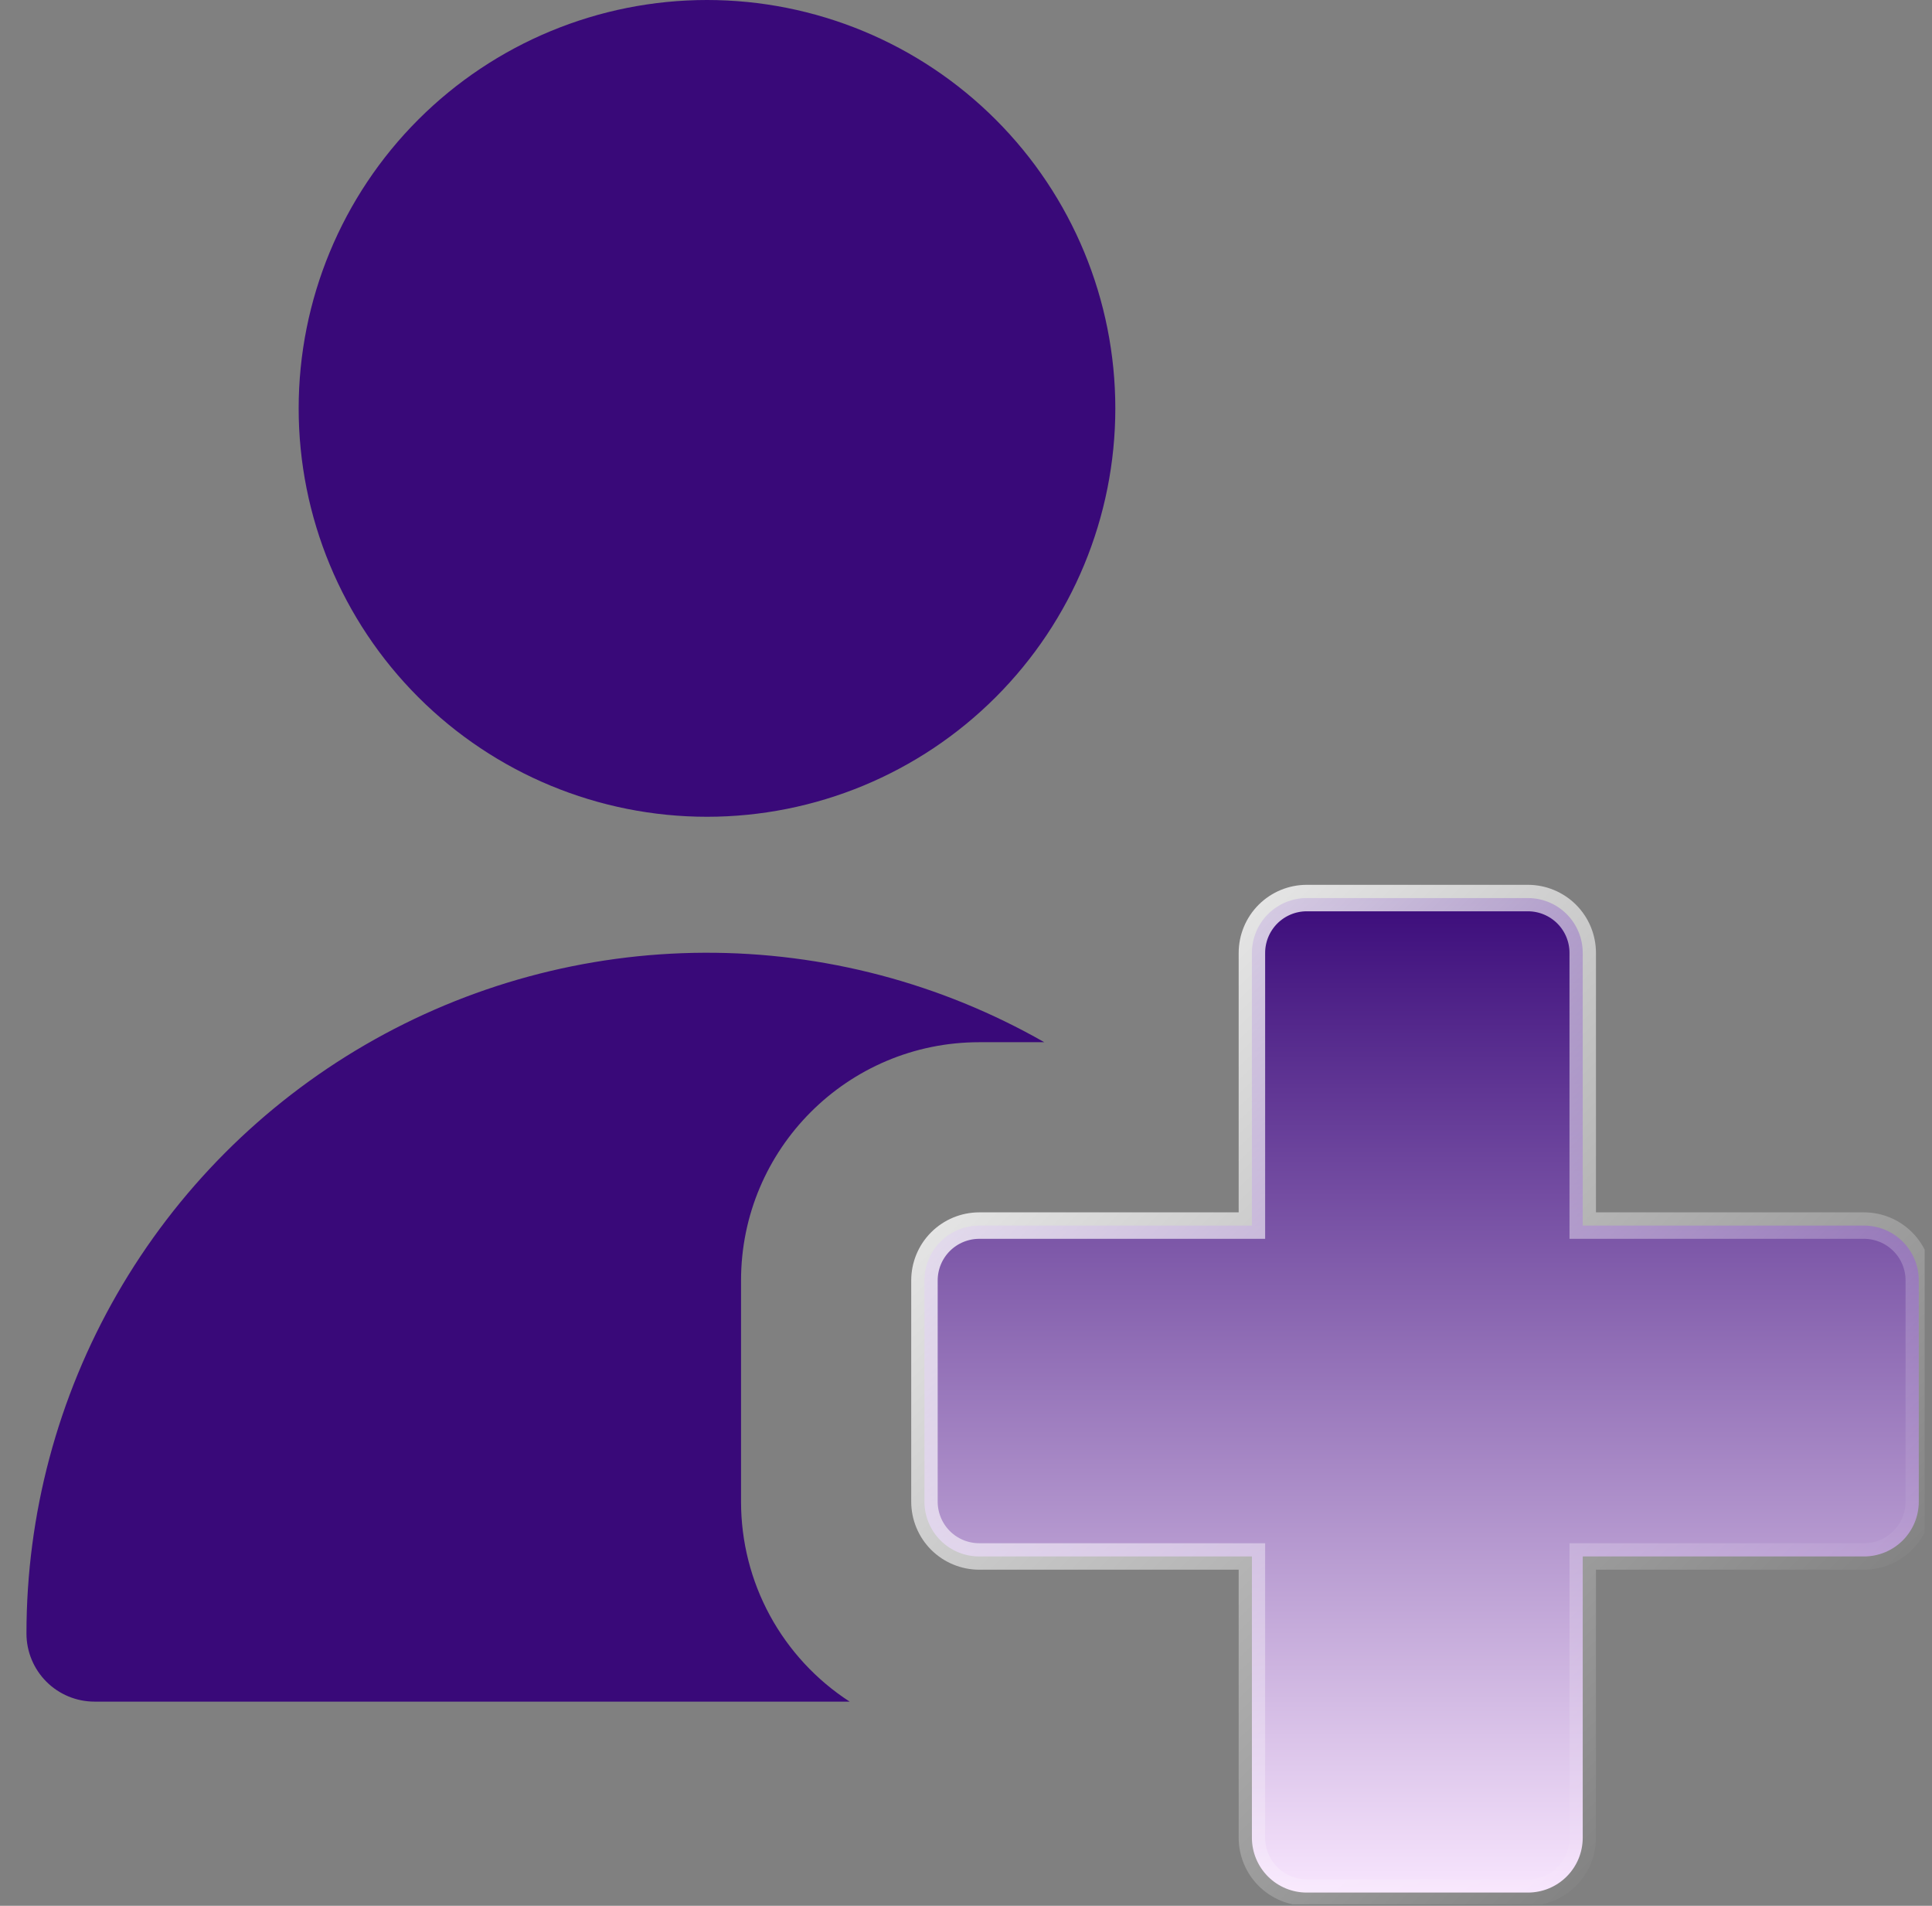 <svg xmlns="http://www.w3.org/2000/svg" width="73" height="72" viewBox="0 0 73 72" fill="none"><rect x="0" y="0" width="73" height="72" fill="#808080" stroke="none"/><g clip-path="url(#clip0_4016_3130)"><g clip-path="url(#clip1_4016_3130)"><path d="M11.285 15.429C11.285 19.52 12.911 23.445 15.804 26.338C18.698 29.232 22.622 30.857 26.714 30.857C30.806 30.857 34.73 29.232 37.623 26.338C40.517 23.445 42.142 19.52 42.142 15.429C42.142 11.337 40.517 7.412 37.623 4.519C34.73 1.626 30.806 0 26.714 0C22.622 0 18.698 1.626 15.804 4.519C12.911 7.412 11.285 11.337 11.285 15.429Z" fill="#390979"></path><path d="M46.803 46.302H47.303V45.802V36C47.303 35.45 47.522 34.924 47.91 34.535C48.299 34.147 48.825 33.928 49.375 33.928H57.732C58.281 33.928 58.808 34.147 59.197 34.535C59.585 34.924 59.803 35.45 59.803 36V45.802V46.302H60.303H70.43C70.979 46.302 71.506 46.52 71.894 46.909C72.283 47.297 72.501 47.824 72.501 48.374V56.731C72.501 57.28 72.283 57.807 71.894 58.196C71.506 58.584 70.979 58.802 70.43 58.802H60.303H59.803V59.302V69.428C59.803 69.978 59.585 70.505 59.197 70.893C58.808 71.282 58.281 71.5 57.732 71.5H49.375C48.825 71.5 48.299 71.282 47.91 70.893C47.522 70.505 47.303 69.978 47.303 69.428V59.302V58.802H46.803H37.001C36.452 58.802 35.925 58.584 35.536 58.196C35.148 57.807 34.93 57.28 34.93 56.731V48.374C34.93 47.824 35.148 47.297 35.536 46.909C35.925 46.52 36.452 46.302 37.001 46.302H46.803Z" fill="url(#paint0_linear_4016_3130)" stroke="url(#paint1_linear_4016_3130)"></path><path fill-rule="evenodd" clip-rule="evenodd" d="M39.458 39.374C35.547 37.142 31.118 35.976 26.615 35.994C22.112 36.011 17.692 37.211 13.798 39.473C9.904 41.735 6.672 44.98 4.426 48.883C2.18 52.786 0.999 57.211 1 61.714C1 62.396 1.271 63.05 1.753 63.533C2.235 64.015 2.889 64.286 3.571 64.286H32.104C30.843 63.469 29.807 62.35 29.09 61.031C28.373 59.711 27.999 58.233 28 56.731V48.374C28 43.406 32.032 39.374 37 39.374H39.458Z" fill="#390979"></path></g></g><defs><linearGradient id="paint0_linear_4016_3130" x1="53.715" y1="33.428" x2="53.715" y2="72" gradientUnits="userSpaceOnUse"><stop stop-color="#390979"></stop><stop offset="1" stop-color="#FAE8FF"></stop></linearGradient><linearGradient id="paint1_linear_4016_3130" x1="34.43" y1="33.428" x2="66.807" y2="66.018" gradientUnits="userSpaceOnUse"><stop stop-color="white"></stop><stop offset="1" stop-color="white" stop-opacity="0"></stop></linearGradient><clipPath id="clip0_4016_3130"><rect width="72" height="72" fill="white" transform="translate(0.723)"></rect></clipPath><clipPath id="clip1_4016_3130"><rect width="72" height="72" fill="white" transform="translate(0.723 -0.057)"></rect></clipPath></defs></svg>
